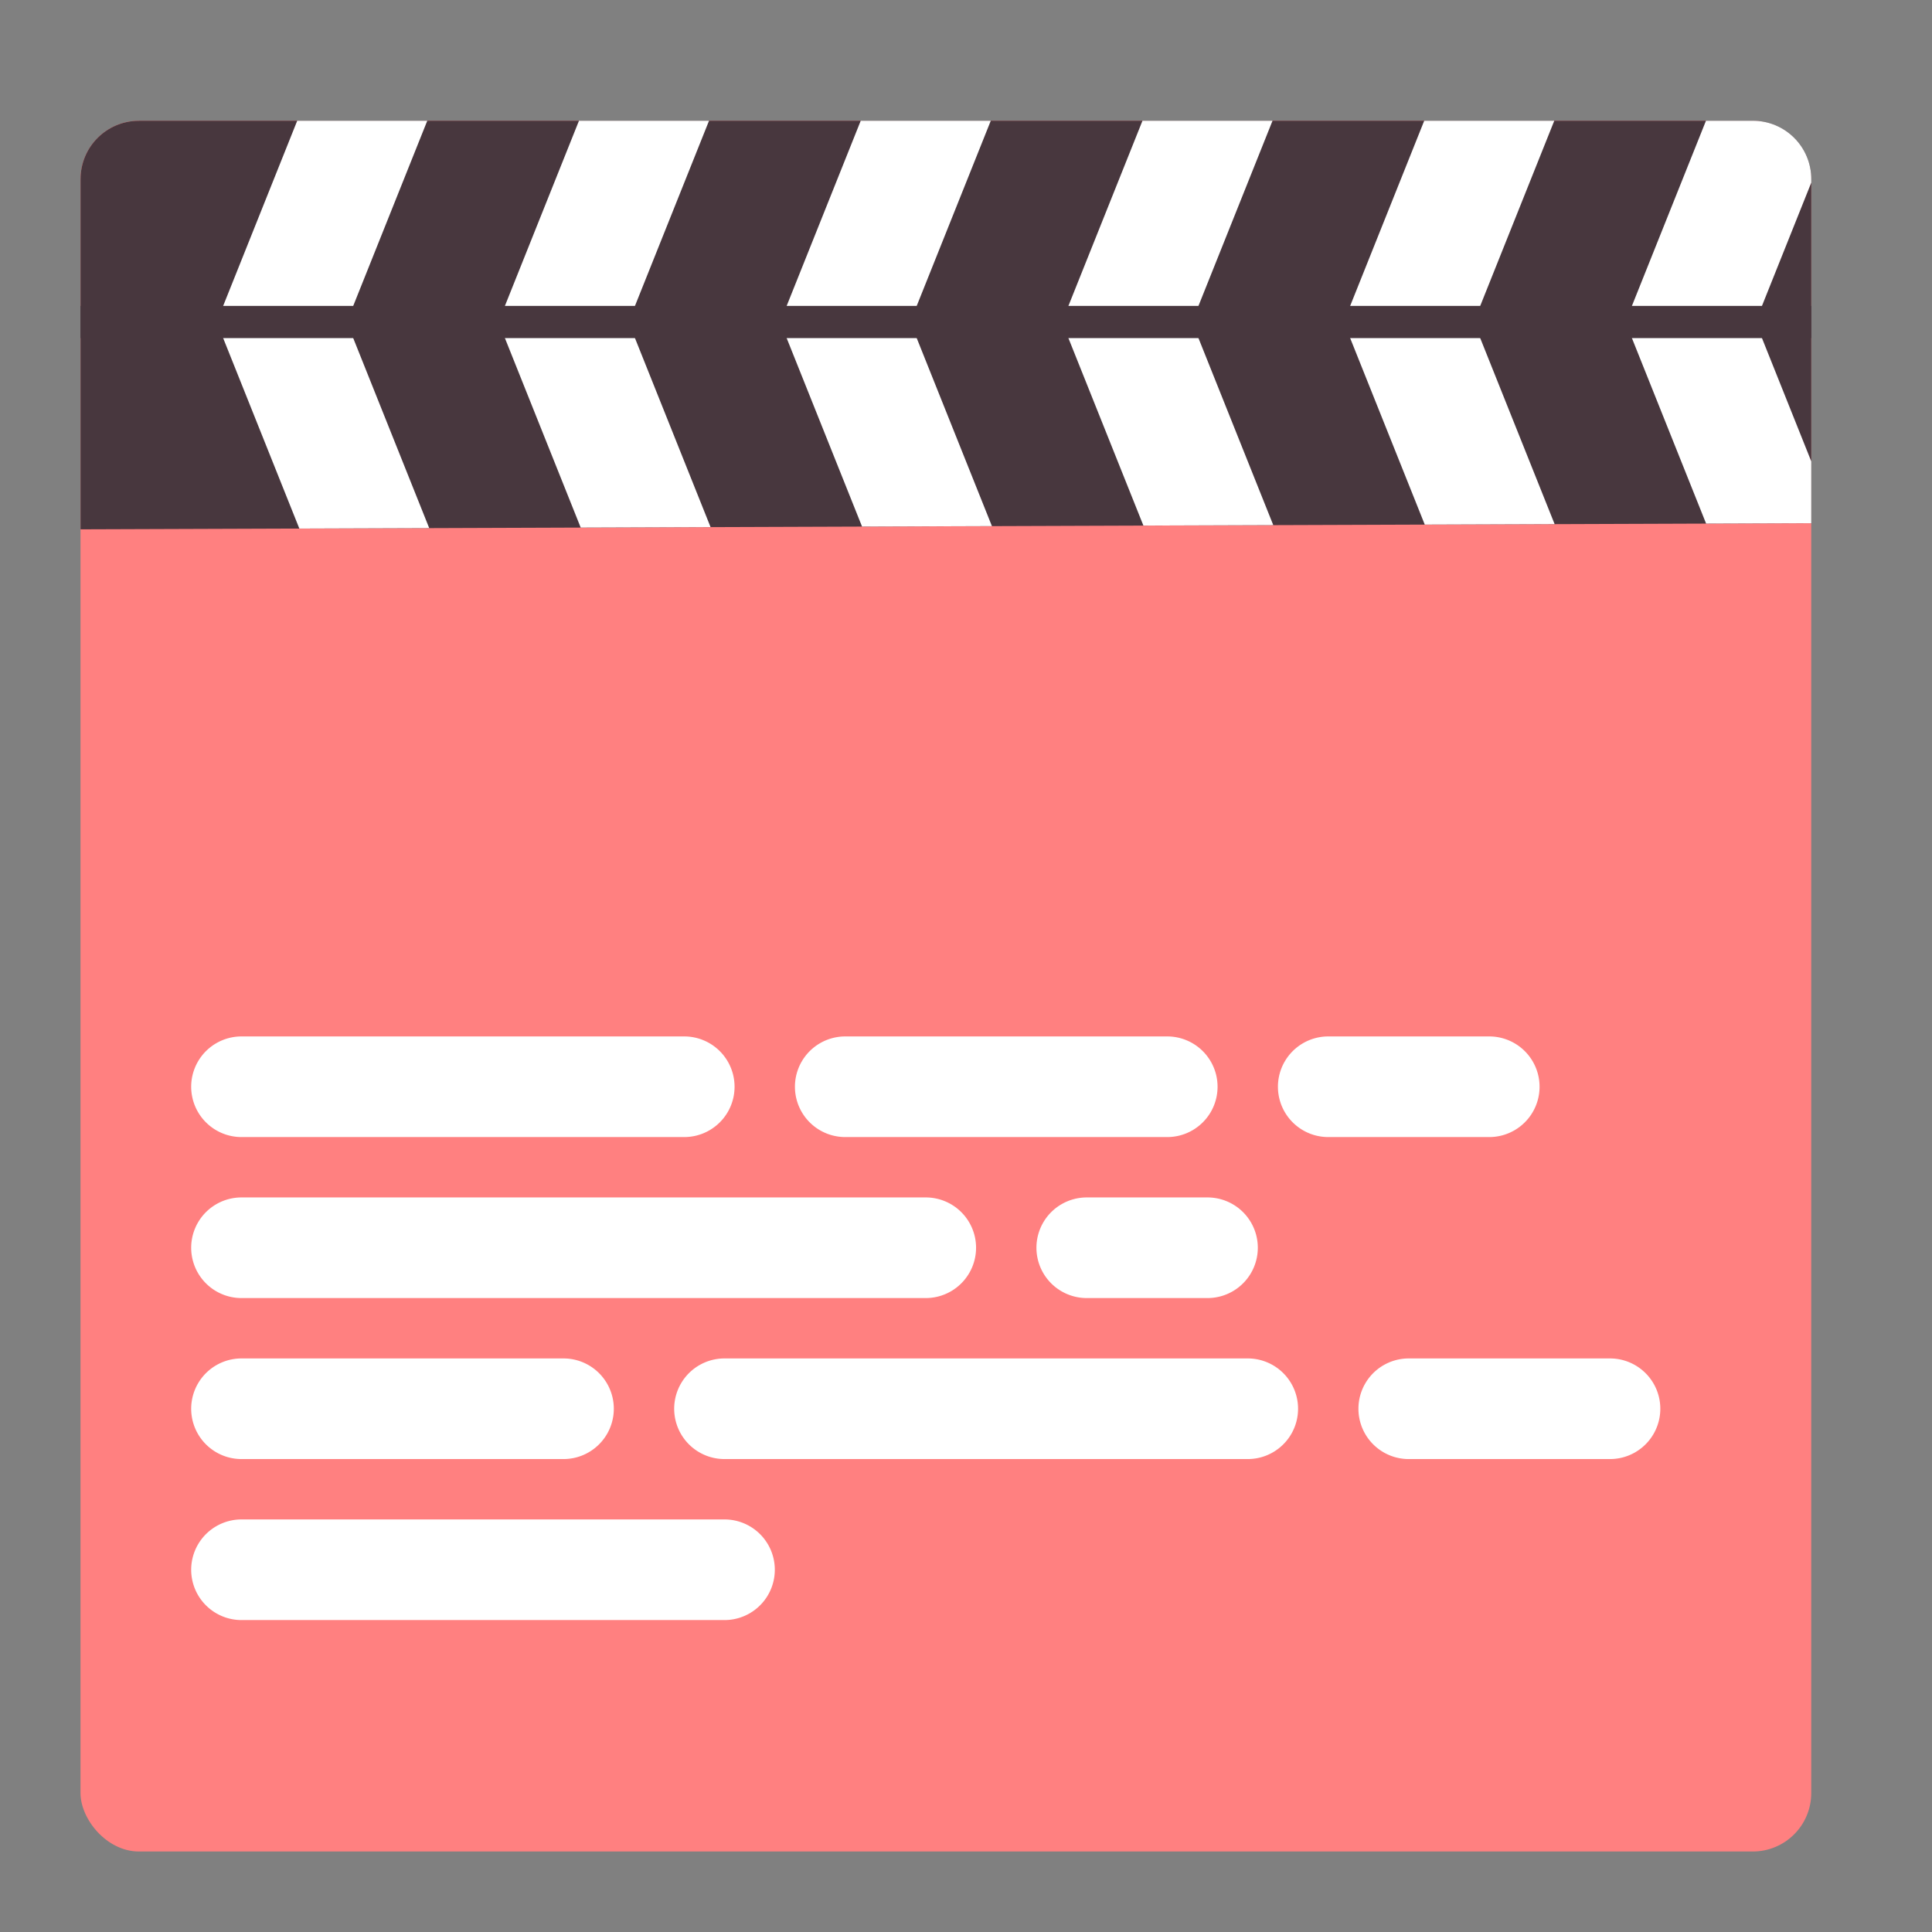 <?xml version="1.0" encoding="UTF-8" standalone="no"?> <svg xmlns:inkscape="http://www.inkscape.org/namespaces/inkscape" xmlns:sodipodi="http://sodipodi.sourceforge.net/DTD/sodipodi-0.dtd" xmlns="http://www.w3.org/2000/svg" xmlns:svg="http://www.w3.org/2000/svg" height="48" width="48" version="1.1" id="svg18" sodipodi:docname="aegisub.svg" inkscape:version="1.3 (0e150ed6c4, 2023-07-21)"><rect width="100%" height="100%" fill="#808080" stroke="none"/><defs id="defs18"></defs><clipPath id="a"><path d="m3.453 3h40.095c.805 0 1.453.648 1.453 1.453v8.546l-43 .152v-8.697c0-.805.648-1.453 1.453-1.453z" id="path1"></path></clipPath><rect fill="#ac939d" height="43" ry="1.453" width="43" x="2" y="3" id="rect1" style="fill:#ff8080"></rect><path d="m3.453 3h40.095c.805 0 1.453.648 1.453 1.453v8.546l-43 .152v-8.697c0-.805.648-1.453 1.453-1.453z" fill="#48373e" id="path2"></path><g clip-path="url(#a)" fill="none" stroke="#fff" stroke-linecap="square" stroke-width="3" id="g8"><path d="m9 3-2 5 2 5" id="path3"></path><path d="m16 3-2 5 2 5" id="path4"></path><path d="m23 3-2 5 2 5" id="path5"></path><path d="m30 3-2 5 2 5" id="path6"></path><path d="m37 3-2 5 2 5" id="path7"></path><path d="m44 3-2 5 2 5" id="path8"></path></g><g fill-rule="evenodd" id="g18"><path d="m2 8h43" fill="#3c4147" stroke="#48373e" stroke-width=".8" id="path9"></path><path d="m6 25.75a1.25 1.25 0 1 0 0 2.5h11a1.25 1.25 0 1 0 0-2.5z" fill="#fff" id="path10"></path><path d="m21 25.75a1.25 1.25 0 1 0 0 2.5h8a1.25 1.25 0 1 0 0-2.5z" fill="#fff" id="path11"></path><path d="m33 25.75a1.25 1.25 0 1 0 0 2.5h4a1.25 1.25 0 1 0 0-2.5z" fill="#fff" id="path12"></path><path d="m6 29.75a1.25 1.25 0 1 0 0 2.5h17a1.25 1.25 0 1 0 0-2.5z" fill="#fff" id="path13"></path><path d="m27 29.75a1.25 1.25 0 1 0 0 2.5h3a1.25 1.25 0 1 0 0-2.5z" fill="#fff" id="path14"></path><path d="m6 33.75a1.25 1.25 0 1 0 0 2.5h8a1.25 1.25 0 1 0 0-2.5z" fill="#fff" id="path15"></path><path d="m18 33.75a1.25 1.25 0 1 0 0 2.5h13a1.25 1.25 0 1 0 0-2.5z" fill="#fff" id="path16"></path><path d="m35 33.75a1.25 1.25 0 1 0 0 2.5h5a1.25 1.25 0 1 0 0-2.5z" fill="#fff" id="path17"></path><path d="m6 37.75a1.25 1.25 0 1 0 0 2.5h12a1.25 1.25 0 1 0 0-2.5z" fill="#fff" id="path18"></path></g></svg> 